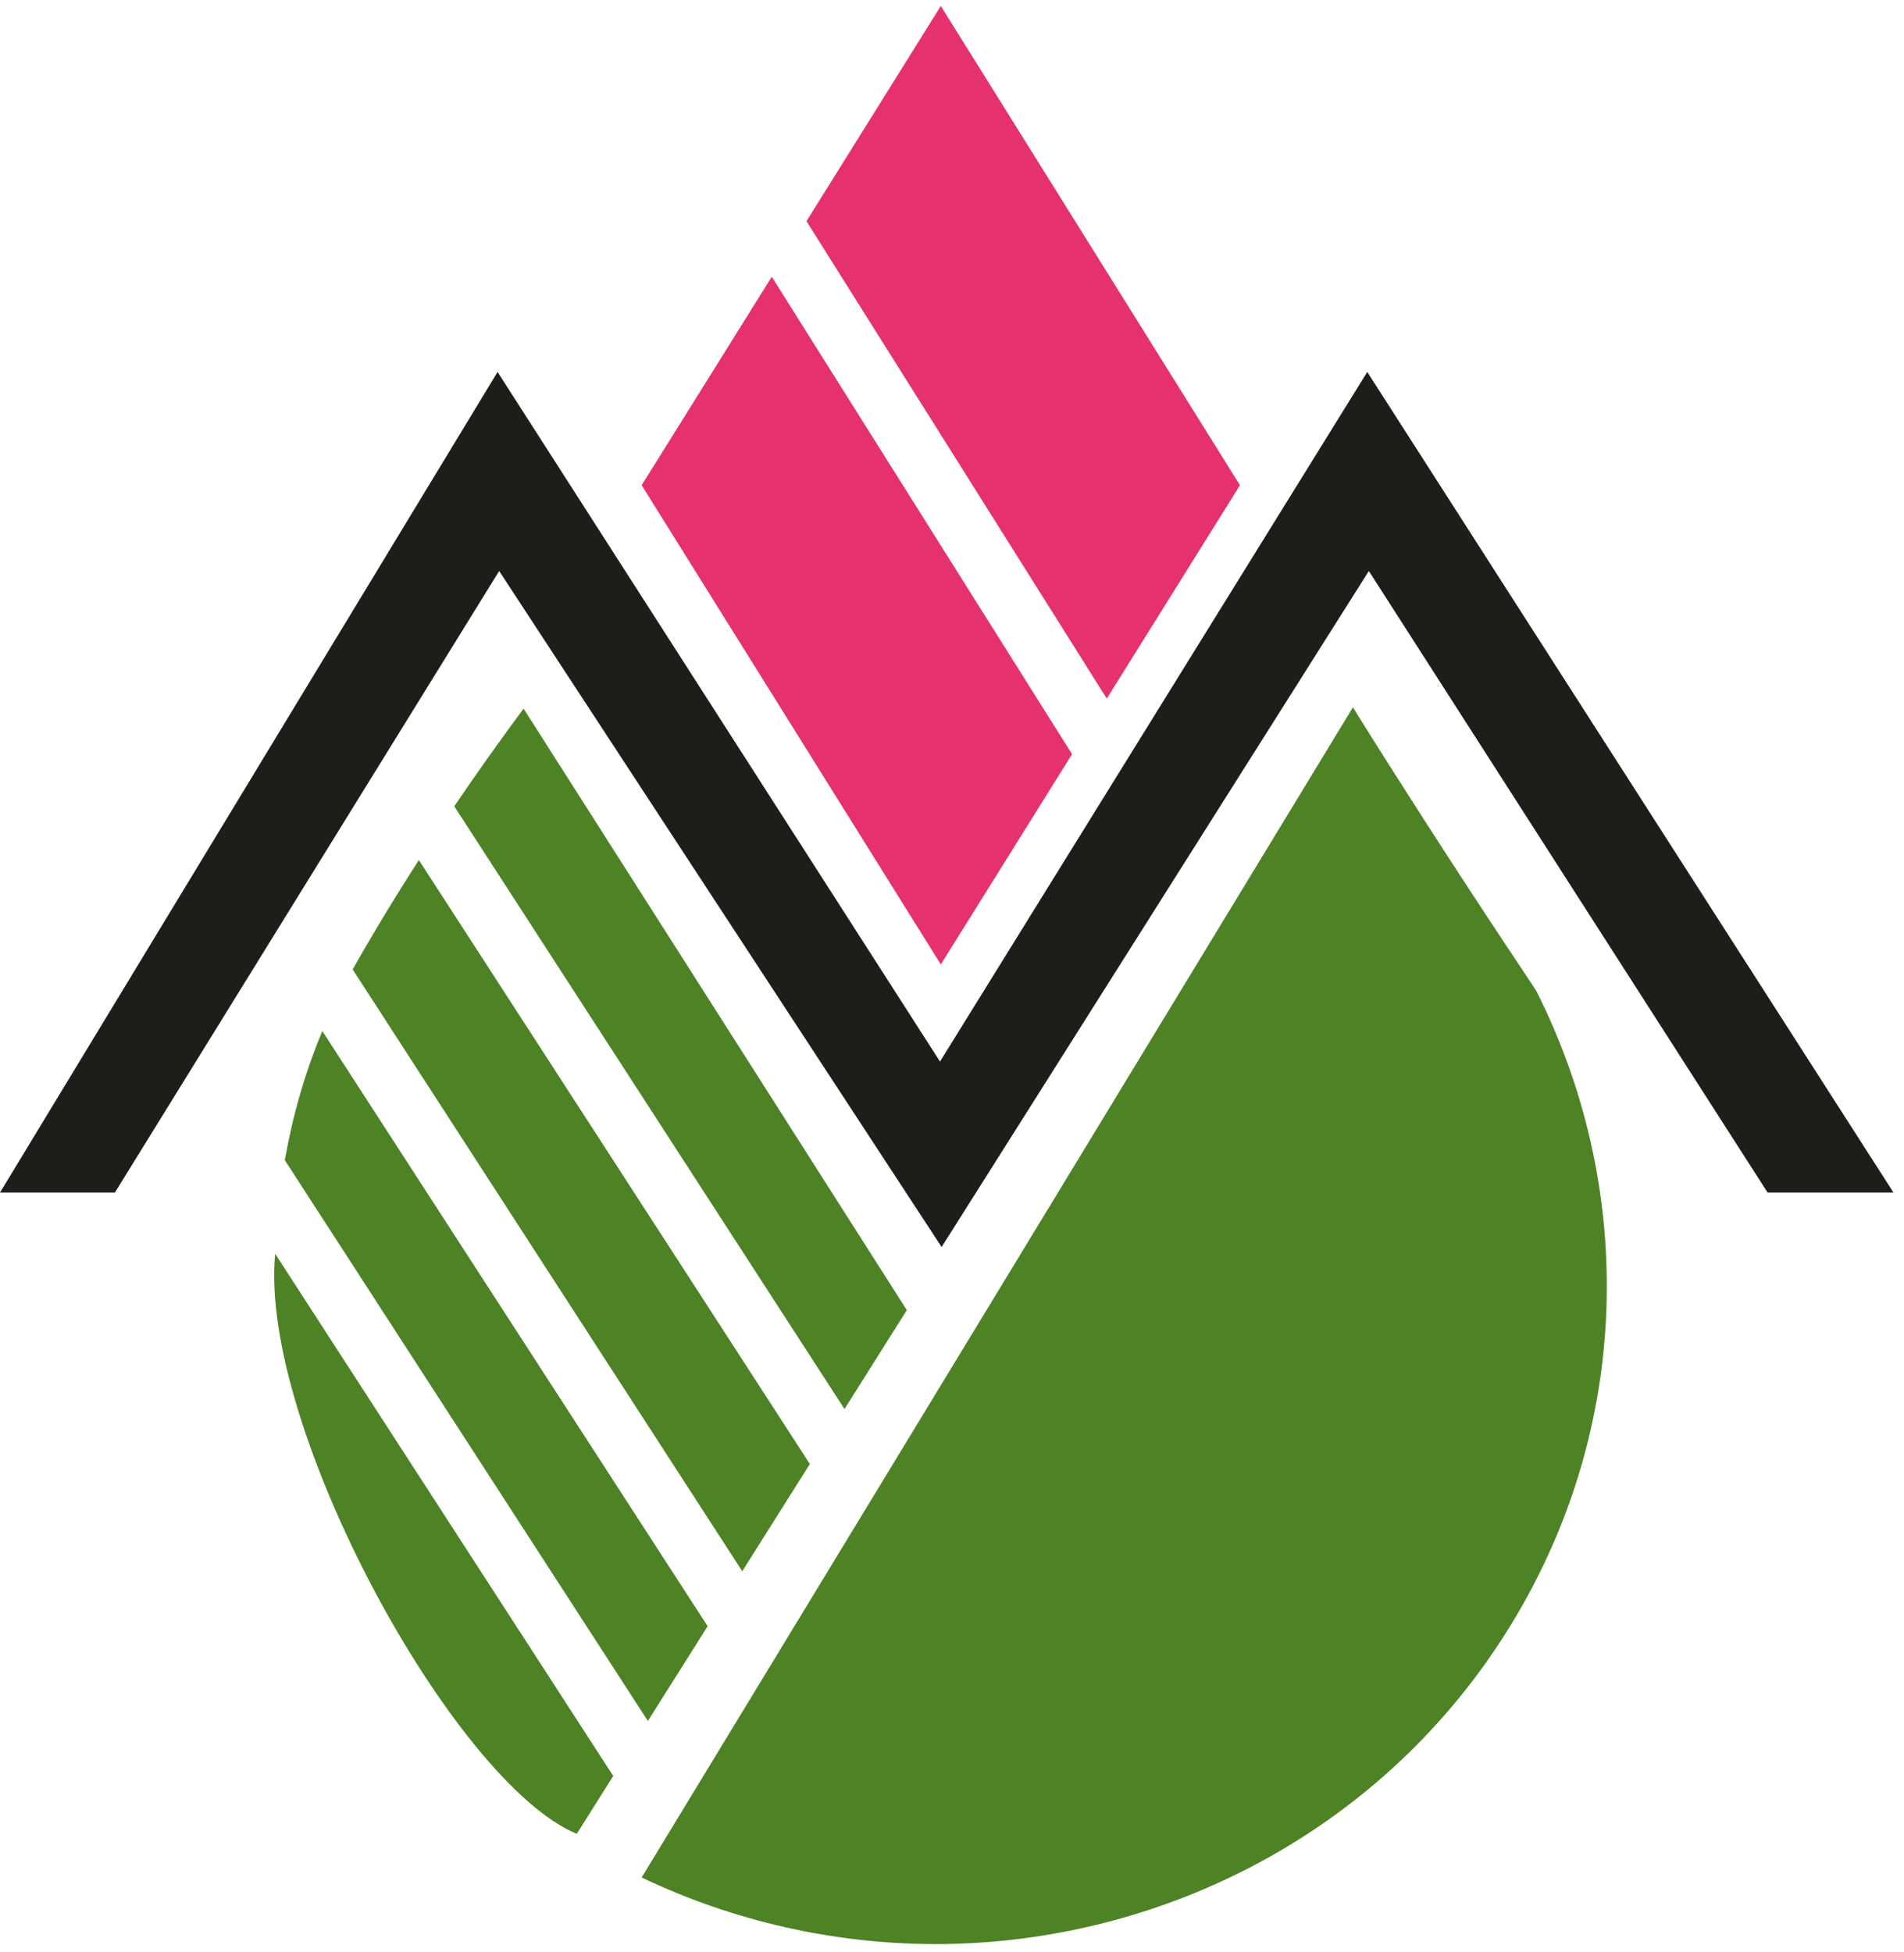 <?xml version="1.0" encoding="UTF-8"?> <svg xmlns="http://www.w3.org/2000/svg" width="159" height="163" viewBox="0 0 159 163" fill="none"> <path fill-rule="evenodd" clip-rule="evenodd" d="M103.548 40.519L78.565 0.5L67.347 18.47L92.425 58.337L103.548 40.519Z" fill="#E5316E"></path> <path fill-rule="evenodd" clip-rule="evenodd" d="M89.526 62.98L64.449 23.113L53.584 40.519L78.566 80.538L89.526 62.98Z" fill="#E5316E"></path> <path fill-rule="evenodd" clip-rule="evenodd" d="M23.784 96.883L54.104 143.715L59.093 135.801L26.919 86.103C25.459 89.59 24.434 93.201 23.784 96.883Z" fill="#4D8225"></path> <path fill-rule="evenodd" clip-rule="evenodd" d="M29.451 80.955L61.985 131.21L67.629 122.256L34.978 71.82C32.381 75.863 30.517 79.058 29.451 80.955Z" fill="#4D8225"></path> <path fill-rule="evenodd" clip-rule="evenodd" d="M75.727 109.406L43.724 59.176C41.584 62.055 39.651 64.799 37.937 67.332L70.522 117.665L75.727 109.406Z" fill="#4D8225"></path> <path fill-rule="evenodd" clip-rule="evenodd" d="M48.167 153.137L51.21 148.307L22.981 104.703C21.596 119.124 37.937 148.925 48.167 153.137Z" fill="#4D8225"></path> <path fill-rule="evenodd" clip-rule="evenodd" d="M78.498 88.649L41.552 31.062L0 99.587H9.595L41.685 47.683L78.633 104.135L114.31 47.683L147.61 99.587H158.121L114.178 31.062L78.498 88.649Z" fill="#1C1E19"></path> <path fill-rule="evenodd" clip-rule="evenodd" d="M112.979 59.07L53.584 156.784C61.214 160.425 69.623 162.338 78.137 162.348C97.552 162.324 116.419 152.411 126.768 134.694C136.436 118.149 136.331 98.676 128.303 82.77C128.128 82.421 121.427 72.623 112.979 59.07Z" fill="#4D8225"></path> </svg> 